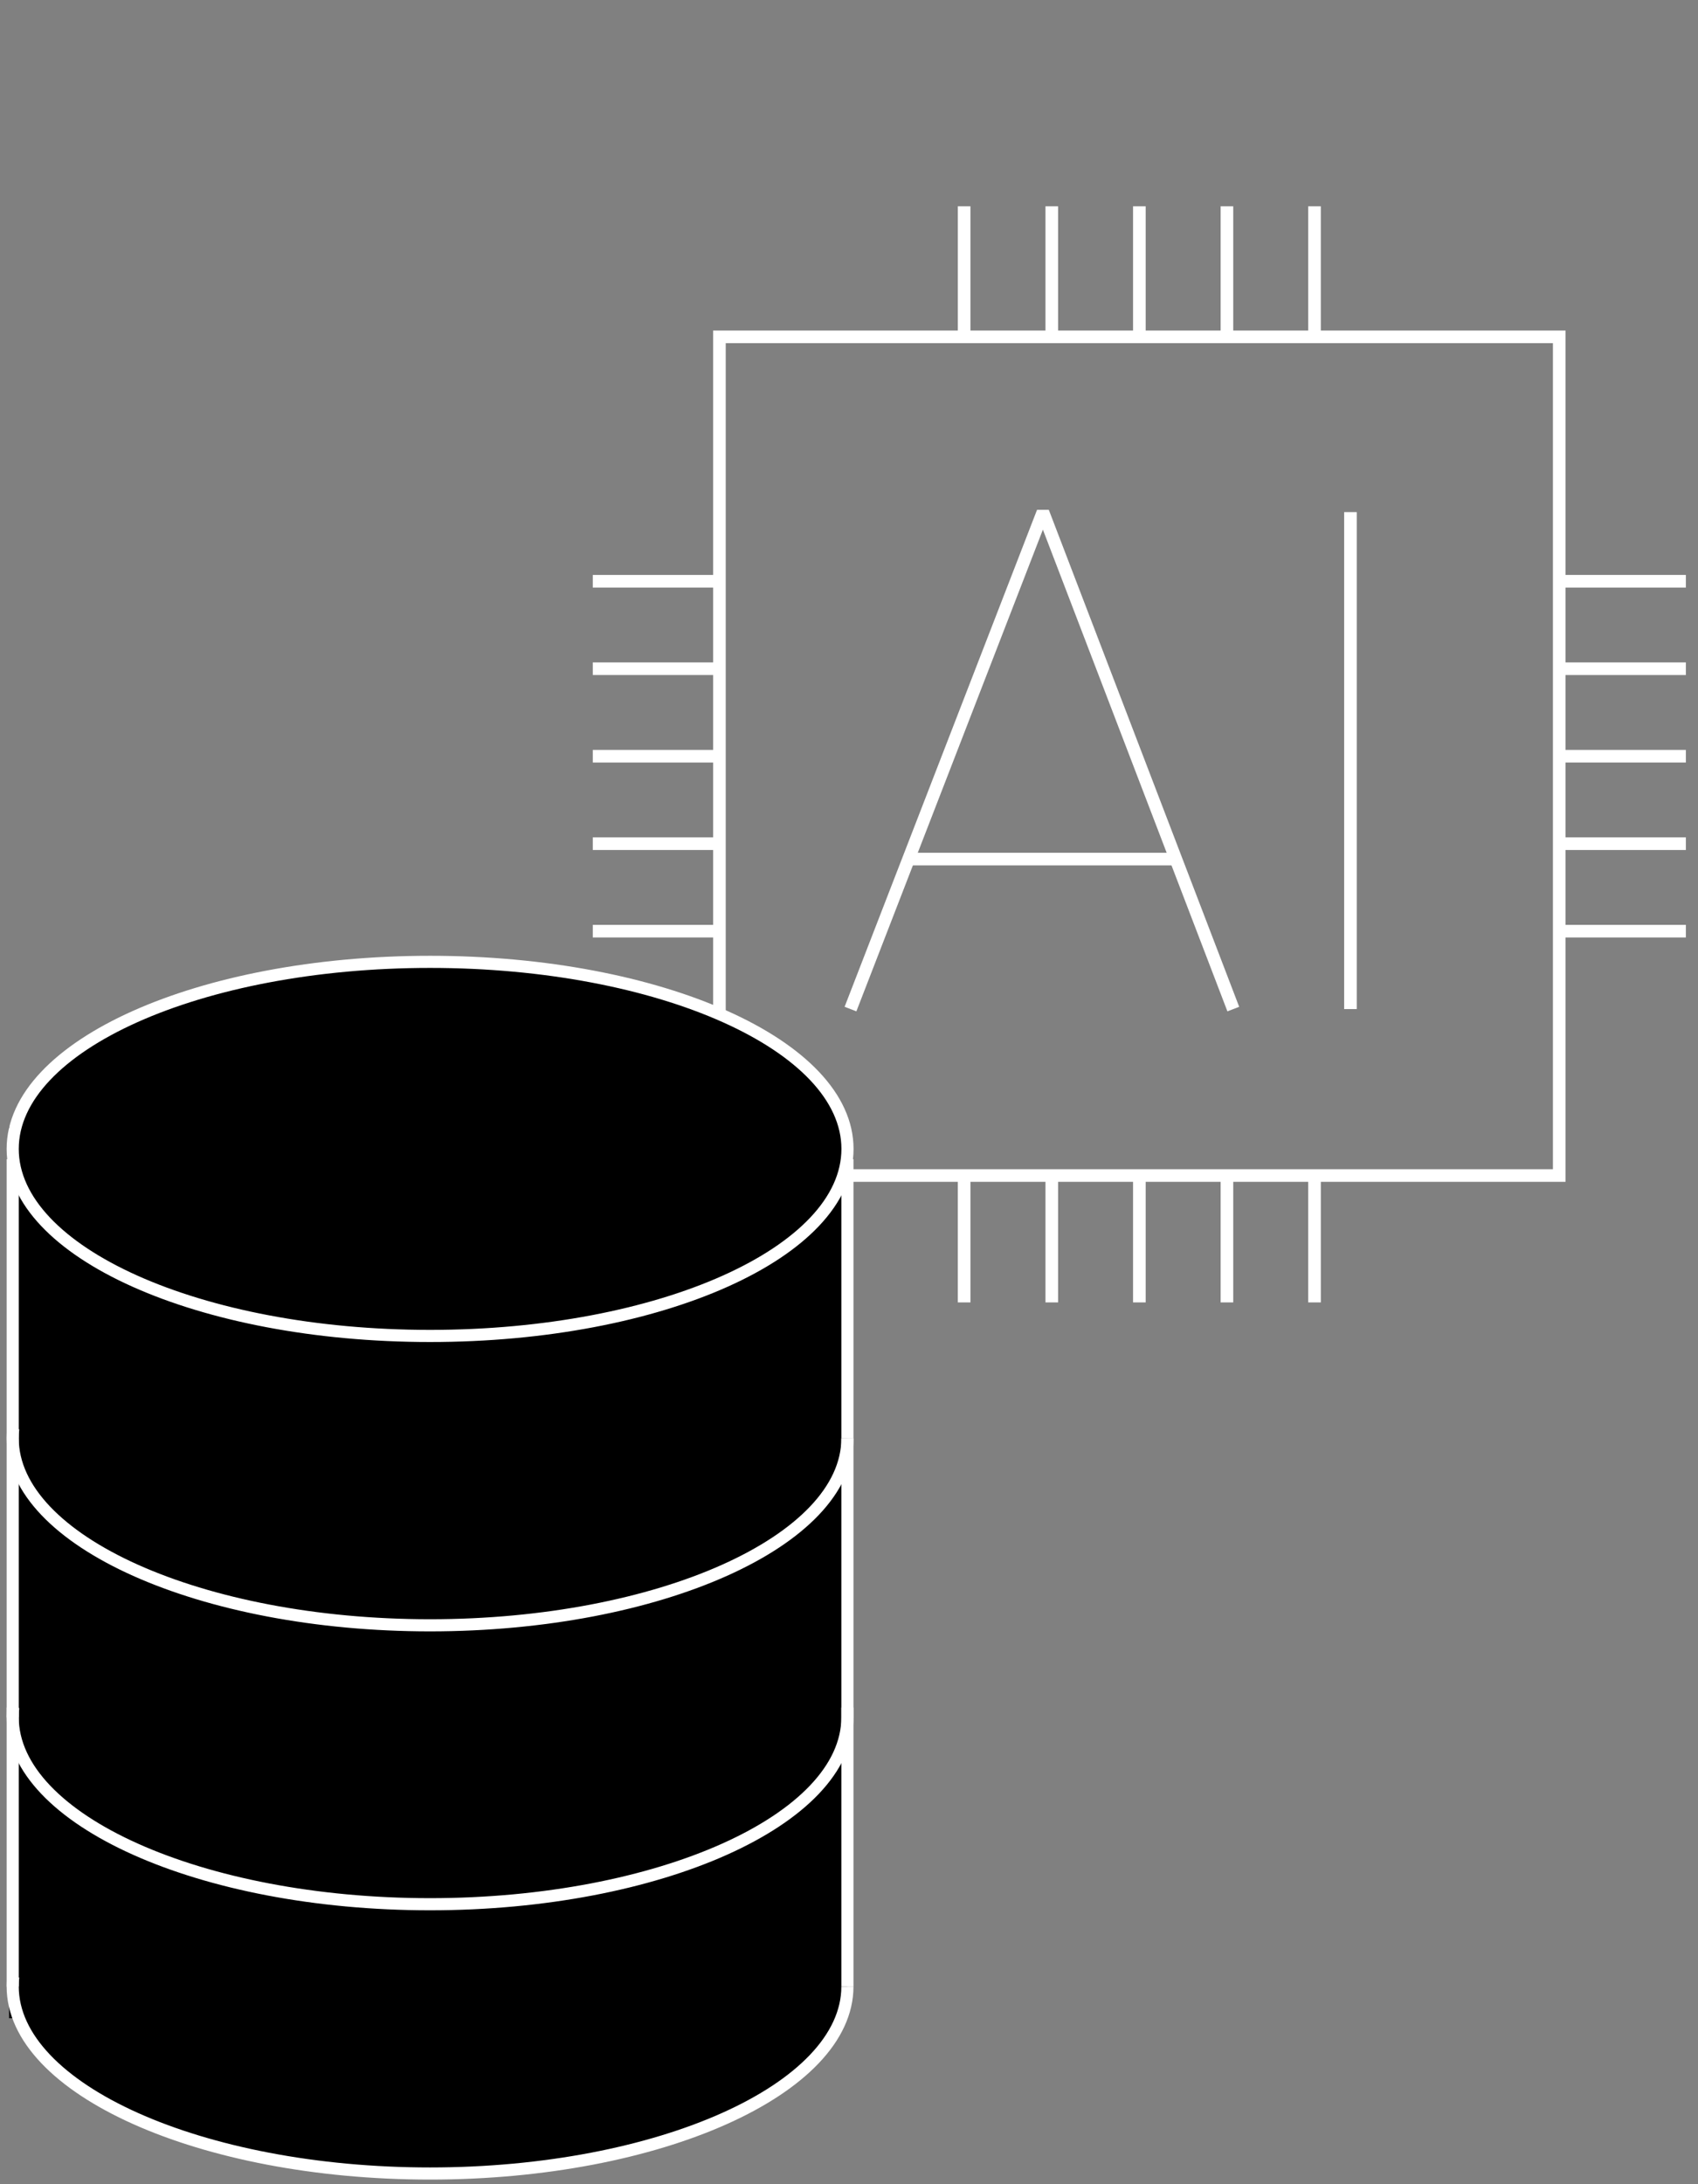 <?xml version="1.0" encoding="UTF-8"?> <svg xmlns="http://www.w3.org/2000/svg" width="140" height="180" viewBox="0 0 140 180" fill="none"><rect x="0" y="0" width="140" height="180" fill="#808080" stroke="none"/><g clip-path="url(#clip0_74_197)"><g clip-path="url(#clip1_74_197)"><path d="M128.559 27.761H59.316V96.876H128.559V27.761Z" stroke="white" stroke-width="1.04" stroke-miterlimit="10"></path><path d="M59.316 47.901H48.875" stroke="white" stroke-width="1.04" stroke-miterlimit="10"></path><path d="M59.316 55.109H48.875" stroke="white" stroke-width="1.04" stroke-miterlimit="10"></path><path d="M59.316 62.321H48.875" stroke="white" stroke-width="1.04" stroke-miterlimit="10"></path><path d="M59.316 69.528H48.875" stroke="white" stroke-width="1.04" stroke-miterlimit="10"></path><path d="M59.316 76.736H48.875" stroke="white" stroke-width="1.04" stroke-miterlimit="10"></path><path d="M139 47.901H128.56" stroke="white" stroke-width="1.04" stroke-miterlimit="10"></path><path d="M139 55.109H128.56" stroke="white" stroke-width="1.04" stroke-miterlimit="10"></path><path d="M139 62.321H128.56" stroke="white" stroke-width="1.04" stroke-miterlimit="10"></path><path d="M139 69.528H128.56" stroke="white" stroke-width="1.04" stroke-miterlimit="10"></path><path d="M139 76.736H128.56" stroke="white" stroke-width="1.04" stroke-miterlimit="10"></path><path d="M79.493 17V27.421" stroke="white" stroke-width="1.04" stroke-miterlimit="10"></path><path d="M86.719 17V27.421" stroke="white" stroke-width="1.04" stroke-miterlimit="10"></path><path d="M93.94 17V27.421" stroke="white" stroke-width="1.04" stroke-miterlimit="10"></path><path d="M101.161 17V27.421" stroke="white" stroke-width="1.04" stroke-miterlimit="10"></path><path d="M108.382 17V27.421" stroke="white" stroke-width="1.04" stroke-miterlimit="10"></path><path d="M79.493 96.906V107.332" stroke="white" stroke-width="1.04" stroke-miterlimit="10"></path><path d="M86.719 96.906V107.332" stroke="white" stroke-width="1.04" stroke-miterlimit="10"></path><path d="M93.94 96.906V107.332" stroke="white" stroke-width="1.04" stroke-miterlimit="10"></path><path d="M101.161 96.906V107.332" stroke="white" stroke-width="1.04" stroke-miterlimit="10"></path><path d="M108.382 96.906V107.332" stroke="white" stroke-width="1.04" stroke-miterlimit="10"></path><path d="M70.123 83.158L85.989 42.202L101.685 83.158" stroke="white" stroke-width="1.04" stroke-linejoin="bevel"></path><path d="M74.915 70.797H96.941" stroke="white" stroke-width="1.04" stroke-miterlimit="10"></path><path d="M111.344 42.202V83.158" stroke="white" stroke-width="1.04" stroke-miterlimit="10"></path><rect x="0.75" y="92.87" width="68.762" height="73.454" fill="black"></rect><path d="M35.461 110.096C54.467 110.096 69.875 103.195 69.875 94.682C69.875 86.168 54.467 79.267 35.461 79.267C16.455 79.267 1.047 86.168 1.047 94.682C1.047 103.195 16.455 110.096 35.461 110.096Z" fill="black" stroke="white" stroke-linejoin="bevel"></path><path d="M69.869 118.527C69.869 126.985 54.335 133.942 35.455 133.942C16.575 133.942 1.047 126.985 1.047 118.527C1.047 118.264 1.06 117.995 1.092 117.732" fill="black"></path><path d="M69.869 118.527C69.869 126.985 54.335 133.942 35.455 133.942C16.575 133.942 1.047 126.985 1.047 118.527C1.047 118.264 1.06 117.995 1.092 117.732" stroke="white" stroke-linejoin="bevel"></path><path d="M1.047 95.534V118.528" stroke="white" stroke-linejoin="bevel"></path><path d="M69.869 95.534V118.528" stroke="white" stroke-linejoin="bevel"></path><path d="M69.869 141.514C69.869 149.971 54.335 156.928 35.455 156.928C16.575 156.928 1.047 149.971 1.047 141.514C1.047 141.251 1.06 140.982 1.092 140.719" fill="black"></path><path d="M69.869 141.514C69.869 149.971 54.335 156.928 35.455 156.928C16.575 156.928 1.047 149.971 1.047 141.514C1.047 141.251 1.06 140.982 1.092 140.719" stroke="white" stroke-linejoin="bevel"></path><path d="M1.047 118.528V141.515" stroke="white" stroke-linejoin="bevel"></path><path d="M69.869 118.528V141.515" stroke="white" stroke-linejoin="bevel"></path><path d="M69.869 163.706C69.869 172.163 54.335 179.12 35.455 179.12C16.575 179.12 1.047 172.163 1.047 163.706C1.047 163.443 1.06 163.174 1.092 162.911" fill="black"></path><path d="M69.869 163.706C69.869 172.163 54.335 179.12 35.455 179.12C16.575 179.12 1.047 172.163 1.047 163.706C1.047 163.443 1.06 163.174 1.092 162.911" stroke="white" stroke-linejoin="bevel"></path><path d="M1.047 140.719V163.706" stroke="white" stroke-linejoin="bevel"></path><path d="M69.869 140.719V163.706" stroke="white" stroke-linejoin="bevel"></path></g></g><defs><clipPath id="clip0_74_197"><rect width="140" height="180" fill="white"></rect></clipPath><clipPath id="clip1_74_197"><rect width="140" height="164" fill="white" transform="translate(-1 17)"></rect></clipPath></defs></svg> 